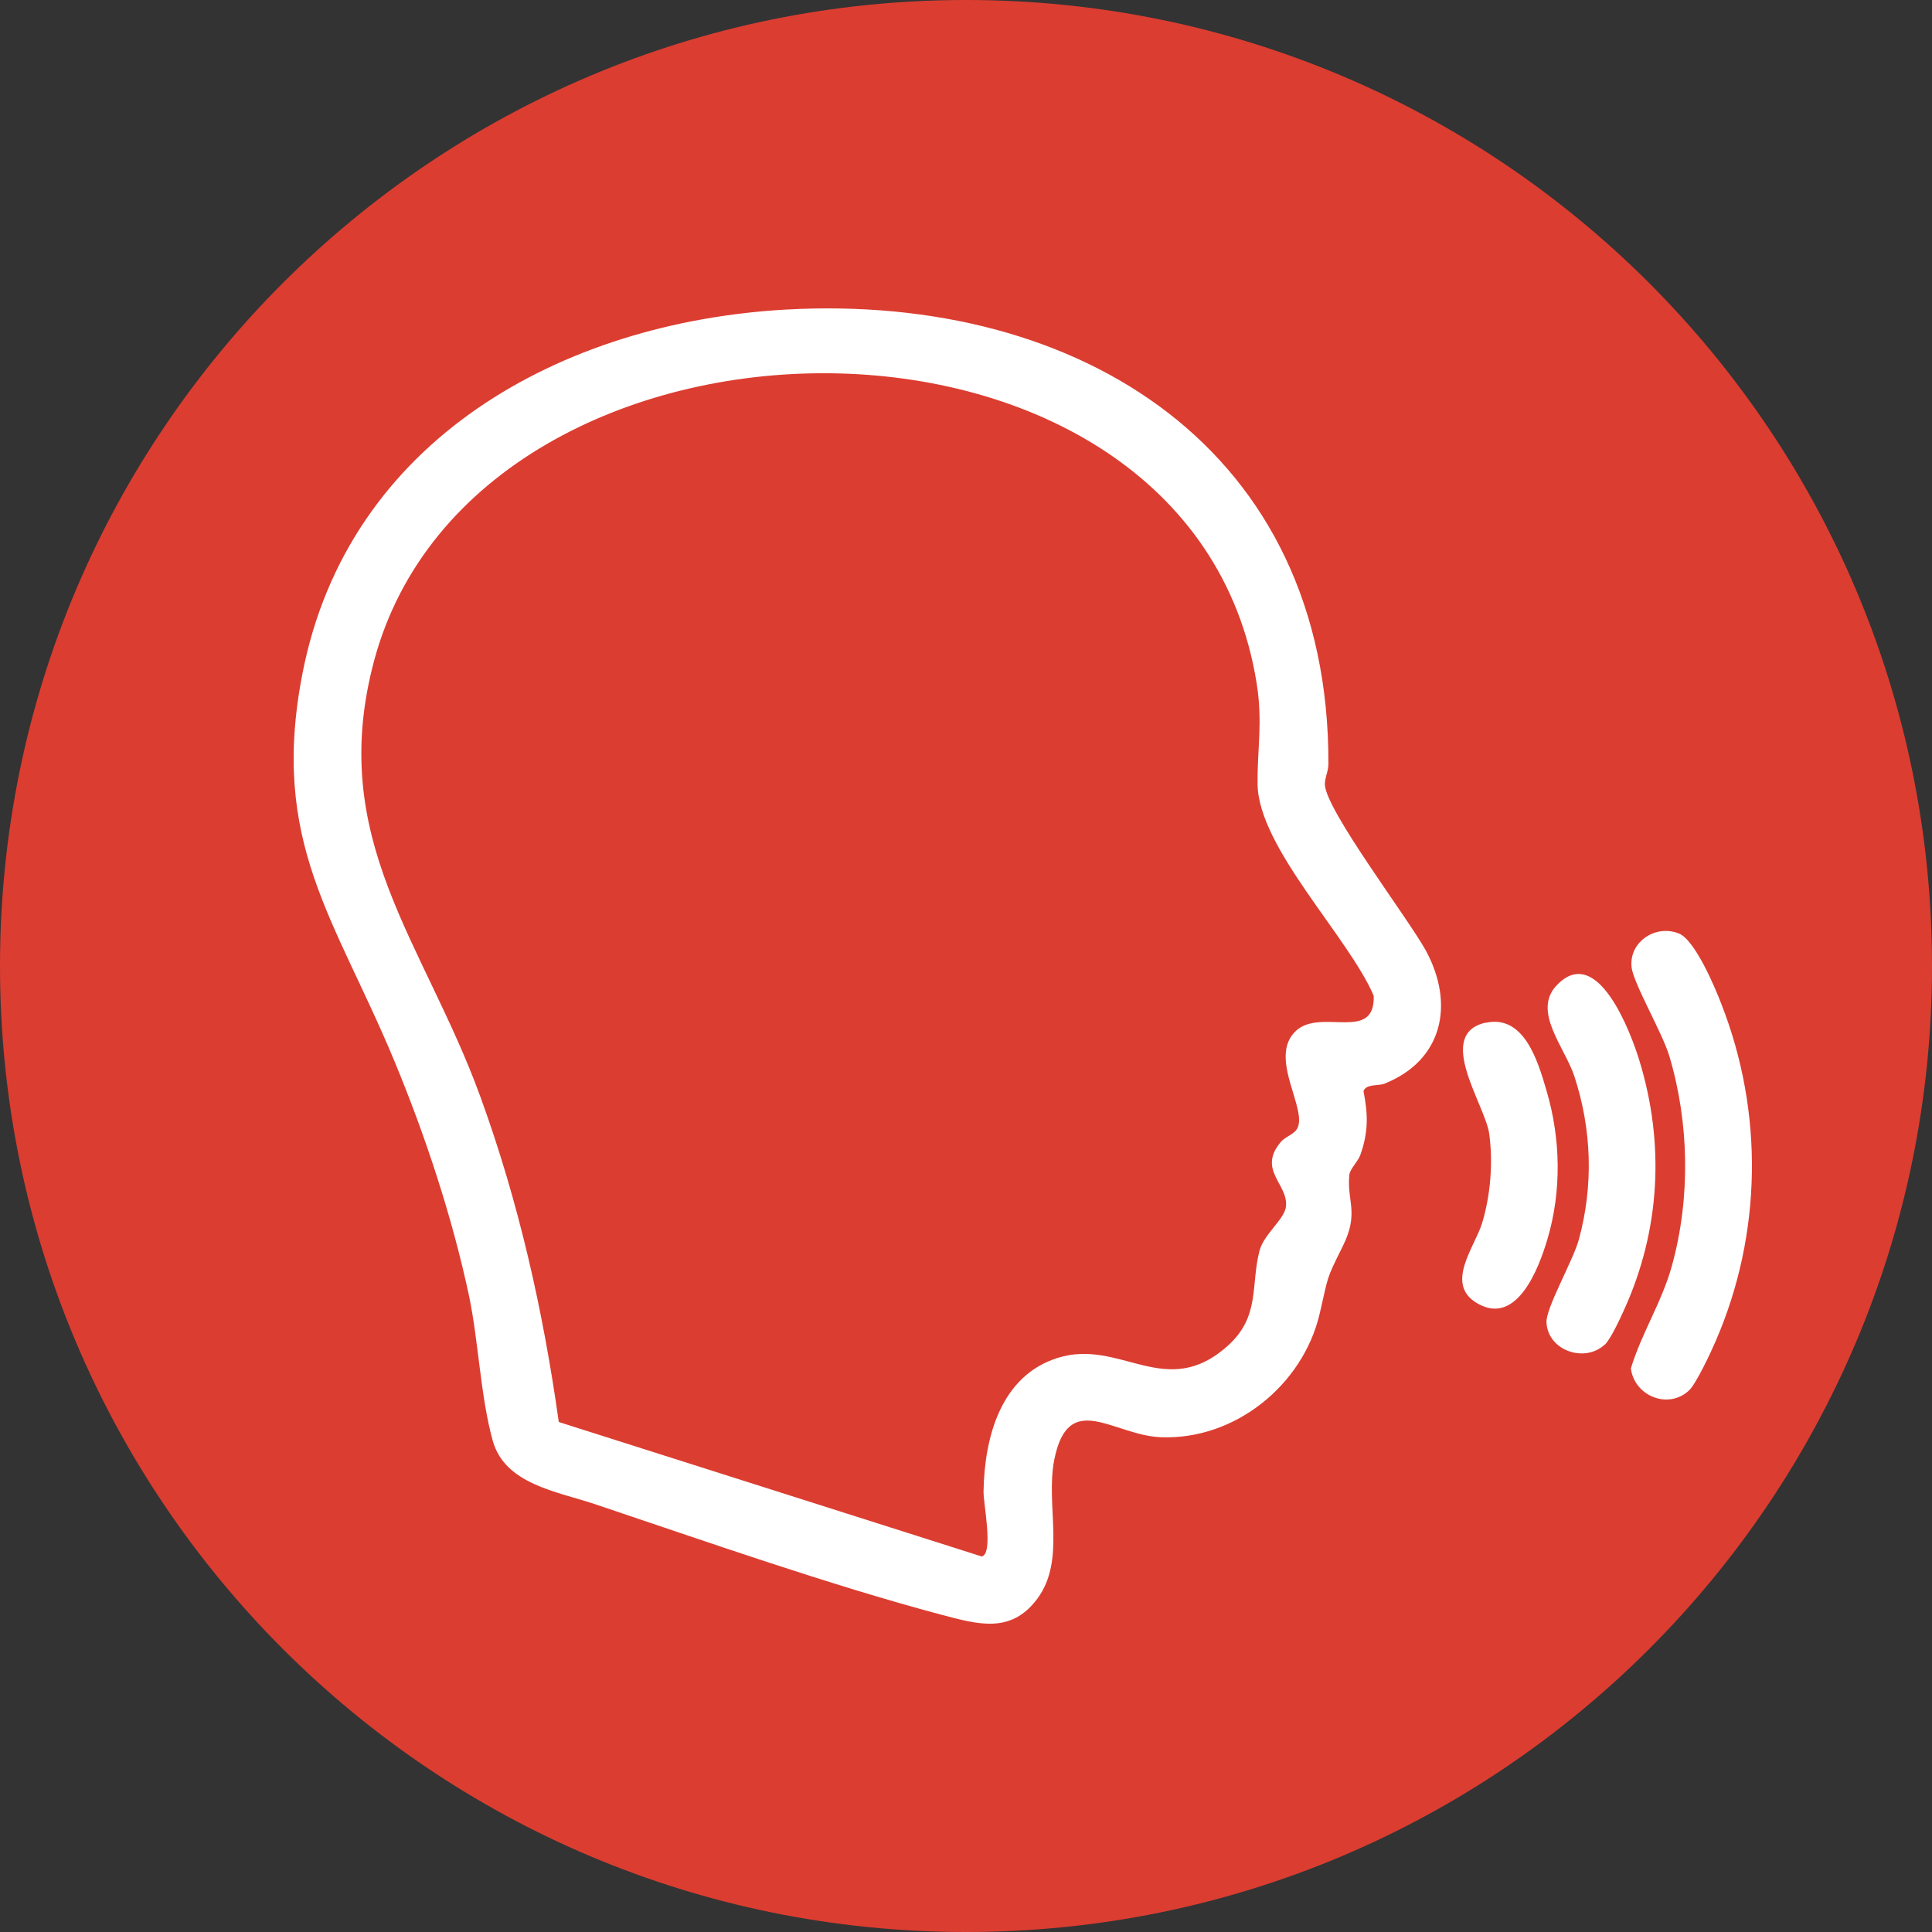 <svg width="87" height="87" viewBox="0 0 87 87" fill="none" xmlns="http://www.w3.org/2000/svg">
<rect x="0" y="0" width="87" height="87" fill="#333333" stroke="none"/>
<g id="Capa_1" clip-path="url(#clip0_2_2796)">
<path id="Vector" d="M43.5 87C67.524 87 87 67.524 87 43.5C87 19.476 67.524 0 43.5 0C19.476 0 0 19.476 0 43.5C0 67.524 19.476 87 43.5 87Z" fill="#DC3D31"/>
<g id="Group">
<path id="Vector_2" d="M35.4 13.94C48.64 13.2 59.86 20.24 59.82 34.4C59.82 34.73 59.65 35.04 59.66 35.33C59.71 36.5 63.41 41.35 64.21 42.81C65.51 45.21 64.98 47.75 62.34 48.8C62.05 48.91 61.51 48.8 61.4 49.14C61.61 50.19 61.62 50.99 61.26 52C61.15 52.32 60.78 52.64 60.76 52.92C60.65 54.11 61.21 54.62 60.47 56.11C59.67 57.72 59.84 57.41 59.42 59.18C58.67 62.36 55.62 64.85 52.28 64.72C50.13 64.64 48.1 62.53 47.47 65.76C47.08 67.8 48.01 70.23 46.72 71.98C45.53 73.6 44.02 73.14 42.38 72.71C37.35 71.37 31.76 69.4 26.78 67.73C25.08 67.16 22.74 66.84 22.19 64.88C21.64 62.92 21.55 60.4 21.12 58.35C20.36 54.79 19.15 51.13 17.76 47.78C15.09 41.35 12.14 37.93 13.62 30.33C15.67 19.79 25.31 14.51 35.39 13.94H35.4ZM25.18 64.04L44.21 70.09C44.75 69.96 44.28 67.72 44.29 67.16C44.33 64.73 45.06 61.96 47.62 61.15C50.46 60.25 52.5 63.12 55.3 60.59C56.76 59.27 56.31 57.88 56.72 56.31C56.92 55.57 57.86 54.89 57.91 54.32C58.01 53.32 56.61 52.68 57.68 51.42C57.86 51.2 58.24 51.09 58.39 50.86C58.96 50.02 57.05 47.61 58.37 46.41C59.49 45.39 61.93 46.95 61.86 44.84C60.72 42.18 56.67 38.17 56.63 35.32C56.61 33.71 56.87 32.55 56.59 30.78C53.63 12.15 21.49 12.5 16.85 29.74C14.69 37.8 19.09 42.39 21.64 49.41C23.36 54.14 24.46 59.03 25.16 64.02L25.18 64.04Z" fill="white"/>
<path id="Vector_3" d="M76.07 62.6C75.15 63.49 73.6 62.88 73.44 61.62C73.93 60.01 74.84 58.63 75.29 56.99C76.13 53.95 76.07 50.56 75.17 47.55C74.85 46.49 73.54 44.26 73.47 43.54C73.36 42.4 74.57 41.61 75.61 42.04C76.33 42.34 77.22 44.44 77.51 45.2C79.43 50.09 79.35 55.57 77.26 60.39C77.05 60.88 76.39 62.29 76.07 62.6Z" fill="white"/>
<path id="Vector_4" d="M72.27 60.54C71.38 61.39 69.7 60.83 69.64 59.55C69.61 58.89 70.84 56.77 71.1 55.81C71.76 53.38 71.68 50.87 70.9 48.48C70.48 47.18 68.98 45.54 70.1 44.37C71.94 42.43 73.46 46.56 73.83 47.78C74.97 51.52 74.76 55.4 73.14 58.97C72.96 59.37 72.54 60.28 72.27 60.55V60.54Z" fill="white"/>
<path id="Vector_5" d="M66.9 46.059C68.64 45.669 69.26 47.809 69.64 49.109C70.28 51.27 70.33 53.63 69.68 55.809C69.3 57.09 68.32 59.719 66.54 58.7C65.03 57.84 66.4 56.179 66.74 55.08C67.12 53.83 67.24 52.349 67.06 51.05C66.88 49.749 64.6 46.569 66.9 46.05V46.059Z" fill="white"/>
</g>
</g>
<defs>
<clipPath id="clip0_2_2796">
<rect width="87" height="87" fill="white"/>
</clipPath>
</defs>
</svg>
